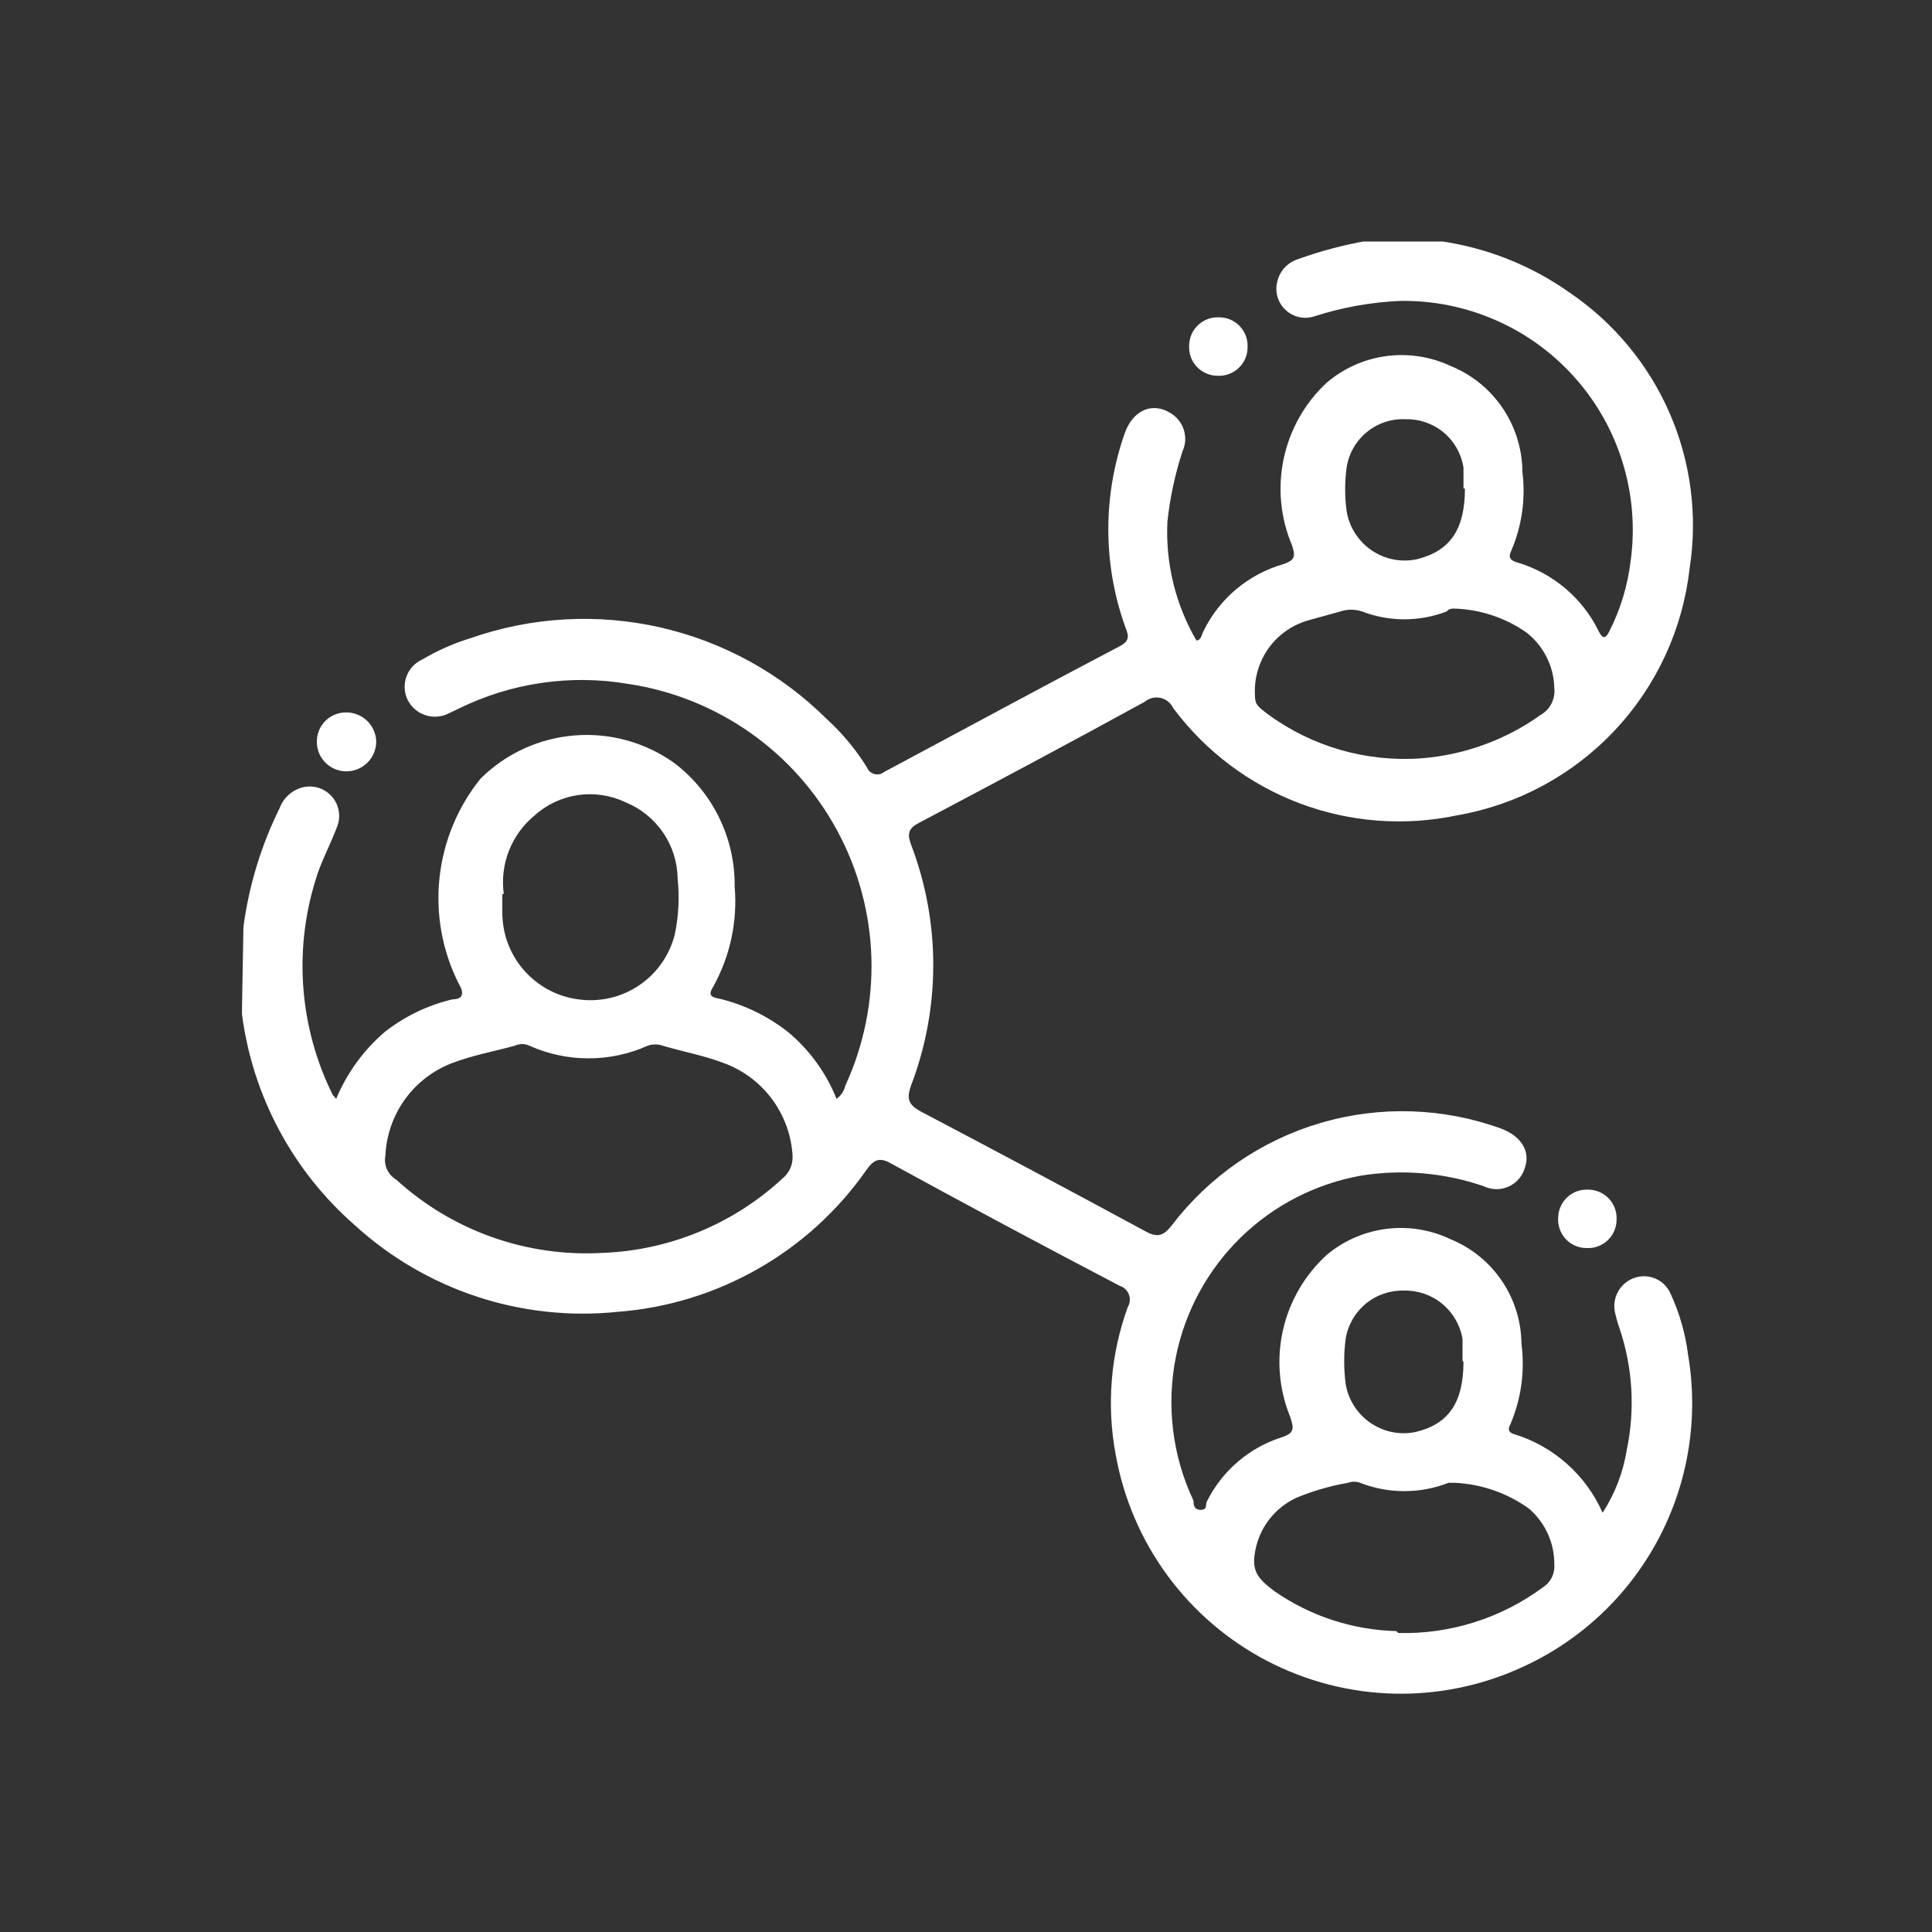 <svg width="40" height="40" viewBox="0 0 40 40" fill="none" xmlns="http://www.w3.org/2000/svg">
<rect x="0" y="0" width="40" height="40" fill="#333333" stroke="none"/>
<g clip-path="url(#clip0_1174_141)">
<path d="M30.28 28.18C30.28 28.03 30.28 27.87 30.28 27.72C30.232 27.436 30.083 27.179 29.861 26.995C29.639 26.811 29.358 26.714 29.07 26.72C28.781 26.712 28.499 26.808 28.277 26.992C28.054 27.176 27.906 27.435 27.86 27.72C27.82 28.029 27.82 28.341 27.86 28.65C27.887 28.812 27.945 28.966 28.032 29.104C28.12 29.243 28.234 29.362 28.368 29.455C28.503 29.549 28.654 29.614 28.814 29.648C28.974 29.681 29.14 29.682 29.3 29.65C29.99 29.49 30.3 29.04 30.3 28.19M30.3 10.12C30.3 9.97 30.3 9.83 30.3 9.68C30.256 9.398 30.112 9.141 29.893 8.957C29.674 8.773 29.396 8.674 29.11 8.68C28.817 8.664 28.529 8.758 28.302 8.943C28.075 9.128 27.924 9.391 27.88 9.68C27.84 9.979 27.84 10.282 27.88 10.58C27.906 10.743 27.965 10.898 28.053 11.037C28.141 11.176 28.256 11.296 28.392 11.39C28.527 11.483 28.68 11.548 28.841 11.581C29.003 11.614 29.169 11.613 29.33 11.58C30.02 11.41 30.33 10.97 30.33 10.11M10.4 18.51V18.87C10.394 19.313 10.55 19.743 10.839 20.078C11.129 20.414 11.531 20.632 11.97 20.69C12.41 20.753 12.858 20.651 13.227 20.404C13.596 20.156 13.861 19.781 13.97 19.35C14.05 18.969 14.07 18.578 14.03 18.19C14.025 17.85 13.921 17.518 13.728 17.237C13.536 16.956 13.265 16.738 12.95 16.61C12.643 16.463 12.299 16.412 11.962 16.462C11.626 16.512 11.311 16.661 11.06 16.89C10.826 17.084 10.645 17.335 10.535 17.619C10.425 17.902 10.389 18.209 10.43 18.51M28.95 33.81C30.028 33.837 31.084 33.502 31.95 32.86C32.027 32.81 32.089 32.74 32.13 32.657C32.17 32.574 32.188 32.482 32.18 32.39C32.182 32.17 32.136 31.952 32.044 31.751C31.953 31.551 31.818 31.373 31.65 31.23C31.204 30.912 30.677 30.728 30.13 30.7C30.13 30.7 30.03 30.7 29.99 30.7C29.402 30.93 28.748 30.93 28.16 30.7C28.079 30.67 27.991 30.67 27.91 30.7C27.543 30.763 27.184 30.867 26.84 31.01C26.636 31.105 26.456 31.243 26.312 31.416C26.168 31.589 26.065 31.792 26.01 32.01C25.89 32.5 26.01 32.66 26.38 32.94C27.124 33.458 28.004 33.747 28.91 33.77M25.98 14.25C25.98 14.58 25.98 14.58 26.24 14.78C27.159 15.458 28.291 15.784 29.43 15.7C30.32 15.63 31.174 15.319 31.9 14.8C31.996 14.744 32.074 14.662 32.124 14.562C32.173 14.463 32.193 14.351 32.18 14.24C32.175 14.02 32.121 13.804 32.022 13.607C31.924 13.41 31.783 13.237 31.61 13.1C31.17 12.79 30.648 12.617 30.11 12.6C30.06 12.6 30 12.6 29.95 12.66C29.387 12.876 28.764 12.876 28.2 12.66C28.054 12.611 27.896 12.611 27.75 12.66L27.1 12.84C26.781 12.927 26.499 13.116 26.297 13.377C26.095 13.639 25.984 13.96 25.98 14.29M7.98 23.92C7.96 24.016 7.971 24.116 8.01 24.206C8.049 24.295 8.116 24.37 8.2 24.42C8.775 24.945 9.448 25.35 10.182 25.611C10.915 25.872 11.693 25.984 12.47 25.94C13.857 25.889 15.181 25.343 16.2 24.4C16.268 24.345 16.322 24.275 16.359 24.195C16.395 24.115 16.413 24.028 16.41 23.94C16.388 23.524 16.247 23.123 16.005 22.785C15.762 22.446 15.427 22.184 15.04 22.03C14.61 21.86 14.16 21.78 13.72 21.65C13.62 21.615 13.51 21.615 13.41 21.65C13.025 21.823 12.607 21.912 12.185 21.912C11.763 21.912 11.345 21.823 10.96 21.65C10.913 21.628 10.862 21.616 10.81 21.616C10.758 21.616 10.707 21.628 10.66 21.65C10.22 21.77 9.78 21.85 9.36 22.01C8.971 22.159 8.633 22.418 8.388 22.755C8.143 23.093 8.001 23.494 7.98 23.91M5.04 19.19C5.154 18.335 5.407 17.504 5.79 16.73C5.829 16.625 5.893 16.531 5.977 16.456C6.06 16.381 6.161 16.327 6.27 16.3C6.381 16.274 6.496 16.279 6.604 16.314C6.712 16.35 6.808 16.416 6.881 16.503C6.954 16.59 7.001 16.696 7.016 16.809C7.032 16.922 7.016 17.036 6.97 17.14C6.83 17.51 6.64 17.85 6.53 18.23C6.076 19.702 6.205 21.291 6.89 22.67L6.96 22.75C7.182 22.219 7.524 21.746 7.96 21.37C8.375 21.043 8.856 20.811 9.37 20.69C9.58 20.69 9.62 20.57 9.5 20.37C9.158 19.694 9.019 18.933 9.099 18.179C9.179 17.425 9.474 16.71 9.95 16.12C10.471 15.603 11.158 15.287 11.89 15.227C12.622 15.166 13.351 15.366 13.95 15.79C14.346 16.088 14.667 16.475 14.885 16.92C15.104 17.365 15.216 17.855 15.21 18.35C15.273 19.076 15.116 19.805 14.76 20.44C14.64 20.63 14.76 20.65 14.91 20.68C15.424 20.807 15.904 21.043 16.32 21.37C16.762 21.741 17.106 22.215 17.32 22.75C17.411 22.685 17.475 22.589 17.5 22.48C17.884 21.647 18.069 20.736 18.041 19.82C18.012 18.903 17.77 18.005 17.334 17.198C16.899 16.391 16.281 15.696 15.531 15.169C14.78 14.642 13.917 14.296 13.01 14.16C11.816 13.957 10.587 14.135 9.5 14.67L9.29 14.77C9.216 14.808 9.135 14.831 9.052 14.837C8.969 14.844 8.886 14.833 8.807 14.807C8.728 14.781 8.655 14.74 8.592 14.685C8.529 14.631 8.477 14.565 8.44 14.49C8.403 14.415 8.382 14.333 8.378 14.25C8.374 14.166 8.387 14.083 8.416 14.004C8.445 13.926 8.489 13.854 8.547 13.793C8.604 13.732 8.673 13.684 8.75 13.65C9.065 13.464 9.4 13.317 9.75 13.21C11.012 12.77 12.373 12.694 13.676 12.991C14.98 13.289 16.173 13.947 17.12 14.89C17.442 15.183 17.722 15.52 17.95 15.89C17.964 15.924 17.985 15.954 18.012 15.977C18.04 16.001 18.072 16.018 18.107 16.026C18.142 16.035 18.179 16.036 18.214 16.028C18.249 16.02 18.282 16.003 18.31 15.98C19.94 15.11 21.56 14.23 23.2 13.37C23.42 13.25 23.35 13.12 23.29 12.96C22.832 11.666 22.832 10.254 23.29 8.96C23.46 8.49 23.86 8.32 24.23 8.55C24.364 8.628 24.464 8.753 24.511 8.902C24.557 9.05 24.546 9.21 24.48 9.35C24.327 9.822 24.223 10.307 24.17 10.8C24.128 11.661 24.337 12.515 24.77 13.26C24.87 13.26 24.88 13.13 24.92 13.06C25.083 12.728 25.314 12.433 25.599 12.195C25.883 11.958 26.214 11.782 26.57 11.68C26.8 11.6 26.83 11.53 26.75 11.29C26.51 10.725 26.45 10.1 26.577 9.499C26.704 8.898 27.012 8.35 27.46 7.93C27.81 7.629 28.24 7.435 28.698 7.373C29.156 7.311 29.622 7.383 30.04 7.58C30.476 7.758 30.849 8.061 31.112 8.451C31.375 8.841 31.517 9.3 31.52 9.77C31.589 10.324 31.51 10.887 31.29 11.4C31.21 11.56 31.29 11.61 31.43 11.65C31.791 11.759 32.126 11.942 32.413 12.186C32.701 12.43 32.934 12.731 33.1 13.07C33.19 13.25 33.25 13.21 33.32 13.07C33.55 12.616 33.699 12.126 33.76 11.62C33.854 10.943 33.8 10.253 33.602 9.599C33.405 8.944 33.068 8.34 32.614 7.828C32.161 7.316 31.603 6.908 30.977 6.633C30.352 6.357 29.674 6.219 28.99 6.23C28.385 6.256 27.786 6.364 27.21 6.55C27.11 6.583 27.002 6.588 26.899 6.566C26.796 6.543 26.701 6.494 26.622 6.423C26.544 6.352 26.486 6.262 26.454 6.161C26.422 6.061 26.417 5.953 26.44 5.85C26.463 5.735 26.517 5.629 26.596 5.542C26.676 5.456 26.777 5.393 26.89 5.36C27.342 5.197 27.807 5.074 28.28 4.99H29.8C30.773 5.125 31.699 5.492 32.5 6.06C33.413 6.68 34.131 7.547 34.571 8.56C35.01 9.573 35.152 10.69 34.98 11.78C34.837 13.036 34.291 14.211 33.424 15.13C32.556 16.05 31.415 16.664 30.17 16.88C29.08 17.111 27.947 17.024 26.905 16.631C25.863 16.237 24.956 15.553 24.29 14.66C24.265 14.607 24.229 14.561 24.183 14.524C24.138 14.487 24.084 14.462 24.027 14.449C23.97 14.437 23.911 14.438 23.854 14.451C23.797 14.466 23.745 14.492 23.7 14.53C22.15 15.38 20.59 16.21 19.02 17.04C18.81 17.15 18.78 17.26 18.86 17.48C19.476 19.09 19.476 20.87 18.86 22.48C18.77 22.74 18.8 22.87 19.06 23.01C20.607 23.824 22.157 24.65 23.71 25.49C23.96 25.63 24.09 25.59 24.26 25.37C25.036 24.352 26.118 23.608 27.346 23.248C28.575 22.888 29.887 22.931 31.09 23.37C31.5 23.53 31.69 23.84 31.57 24.18C31.545 24.265 31.503 24.344 31.444 24.411C31.386 24.478 31.314 24.531 31.233 24.567C31.152 24.603 31.064 24.622 30.976 24.62C30.887 24.619 30.8 24.599 30.72 24.56C29.904 24.279 29.032 24.203 28.18 24.34C27.242 24.507 26.375 24.952 25.692 25.617C25.009 26.282 24.542 27.137 24.35 28.07C24.142 29.083 24.269 30.136 24.71 31.07C24.71 31.14 24.71 31.26 24.86 31.26C25.01 31.26 24.95 31.14 24.99 31.08C25.146 30.769 25.362 30.491 25.627 30.265C25.891 30.038 26.198 29.866 26.53 29.76C26.81 29.67 26.79 29.57 26.71 29.33C26.479 28.761 26.427 28.135 26.563 27.536C26.699 26.937 27.016 26.394 27.47 25.98C27.822 25.686 28.252 25.499 28.708 25.442C29.164 25.385 29.626 25.461 30.04 25.66C30.469 25.837 30.836 26.136 31.095 26.52C31.355 26.904 31.496 27.357 31.5 27.82C31.575 28.387 31.495 28.964 31.27 29.49C31.22 29.58 31.22 29.65 31.34 29.69C31.746 29.813 32.121 30.022 32.438 30.304C32.756 30.585 33.009 30.932 33.18 31.32C33.435 30.927 33.606 30.484 33.68 30.02C33.856 29.182 33.804 28.312 33.53 27.5C33.494 27.399 33.464 27.295 33.44 27.19C33.404 27.042 33.423 26.885 33.495 26.751C33.567 26.616 33.687 26.512 33.83 26.46C33.975 26.407 34.135 26.412 34.276 26.473C34.418 26.534 34.53 26.648 34.59 26.79C34.773 27.189 34.895 27.614 34.95 28.05C35.171 29.353 34.956 30.693 34.337 31.861C33.719 33.029 32.732 33.961 31.53 34.51C30.697 34.896 29.787 35.086 28.869 35.065C27.951 35.044 27.05 34.812 26.235 34.388C25.421 33.964 24.715 33.359 24.171 32.619C23.628 31.879 23.261 31.024 23.1 30.12C22.907 29.096 22.993 28.039 23.35 27.06C23.373 27.021 23.387 26.977 23.391 26.932C23.395 26.887 23.388 26.841 23.372 26.799C23.356 26.757 23.33 26.718 23.297 26.688C23.263 26.657 23.224 26.634 23.18 26.62C21.6 25.794 20.023 24.95 18.45 24.09C18.21 23.95 18.09 24.01 17.94 24.22C17.353 25.061 16.586 25.761 15.695 26.269C14.805 26.777 13.812 27.082 12.79 27.16C11.808 27.262 10.816 27.155 9.879 26.847C8.941 26.538 8.079 26.035 7.35 25.37C6.063 24.248 5.231 22.694 5.01 21V20.89L5.04 19.19Z" fill="white"/>
<path d="M33.47 25.24C33.471 25.321 33.456 25.401 33.425 25.476C33.394 25.551 33.348 25.619 33.29 25.675C33.232 25.731 33.163 25.775 33.087 25.803C33.011 25.832 32.931 25.844 32.85 25.84C32.769 25.84 32.689 25.824 32.614 25.792C32.54 25.76 32.473 25.713 32.418 25.654C32.363 25.594 32.32 25.525 32.293 25.448C32.266 25.372 32.254 25.291 32.26 25.21C32.261 25.132 32.278 25.055 32.31 24.983C32.341 24.911 32.386 24.846 32.443 24.792C32.5 24.738 32.567 24.696 32.64 24.668C32.714 24.64 32.792 24.628 32.87 24.63C32.95 24.629 33.029 24.644 33.103 24.674C33.178 24.704 33.245 24.749 33.301 24.806C33.357 24.863 33.401 24.931 33.43 25.006C33.459 25.081 33.473 25.16 33.47 25.24Z" fill="white"/>
<path d="M7.17 14.75C7.333 14.75 7.489 14.814 7.605 14.928C7.721 15.042 7.787 15.197 7.79 15.36C7.787 15.523 7.721 15.678 7.605 15.792C7.489 15.906 7.333 15.97 7.17 15.97C7.008 15.97 6.853 15.906 6.739 15.791C6.624 15.677 6.56 15.522 6.56 15.36C6.559 15.28 6.574 15.2 6.604 15.125C6.634 15.05 6.679 14.983 6.736 14.926C6.793 14.869 6.86 14.824 6.935 14.794C7.01 14.764 7.09 14.749 7.17 14.75Z" fill="white"/>
<path d="M25.83 7.18C25.831 7.261 25.816 7.341 25.785 7.416C25.755 7.491 25.709 7.558 25.65 7.614C25.592 7.671 25.523 7.714 25.447 7.743C25.372 7.771 25.291 7.784 25.21 7.78C25.129 7.78 25.049 7.763 24.975 7.731C24.9 7.699 24.833 7.652 24.778 7.593C24.723 7.534 24.68 7.464 24.653 7.388C24.626 7.311 24.614 7.23 24.62 7.15C24.621 7.071 24.638 6.994 24.67 6.922C24.701 6.85 24.747 6.786 24.803 6.732C24.86 6.678 24.927 6.636 25 6.608C25.074 6.58 25.152 6.567 25.23 6.57C25.31 6.568 25.39 6.583 25.464 6.613C25.538 6.644 25.605 6.689 25.661 6.746C25.717 6.803 25.761 6.871 25.79 6.945C25.819 7.02 25.833 7.1 25.83 7.18Z" fill="white"/>
</g>
<defs>
<clipPath id="clip0_1174_141">
<rect width="30.05" height="30.07" fill="white" transform="translate(5 5)"/>
</clipPath>
</defs>
</svg>
